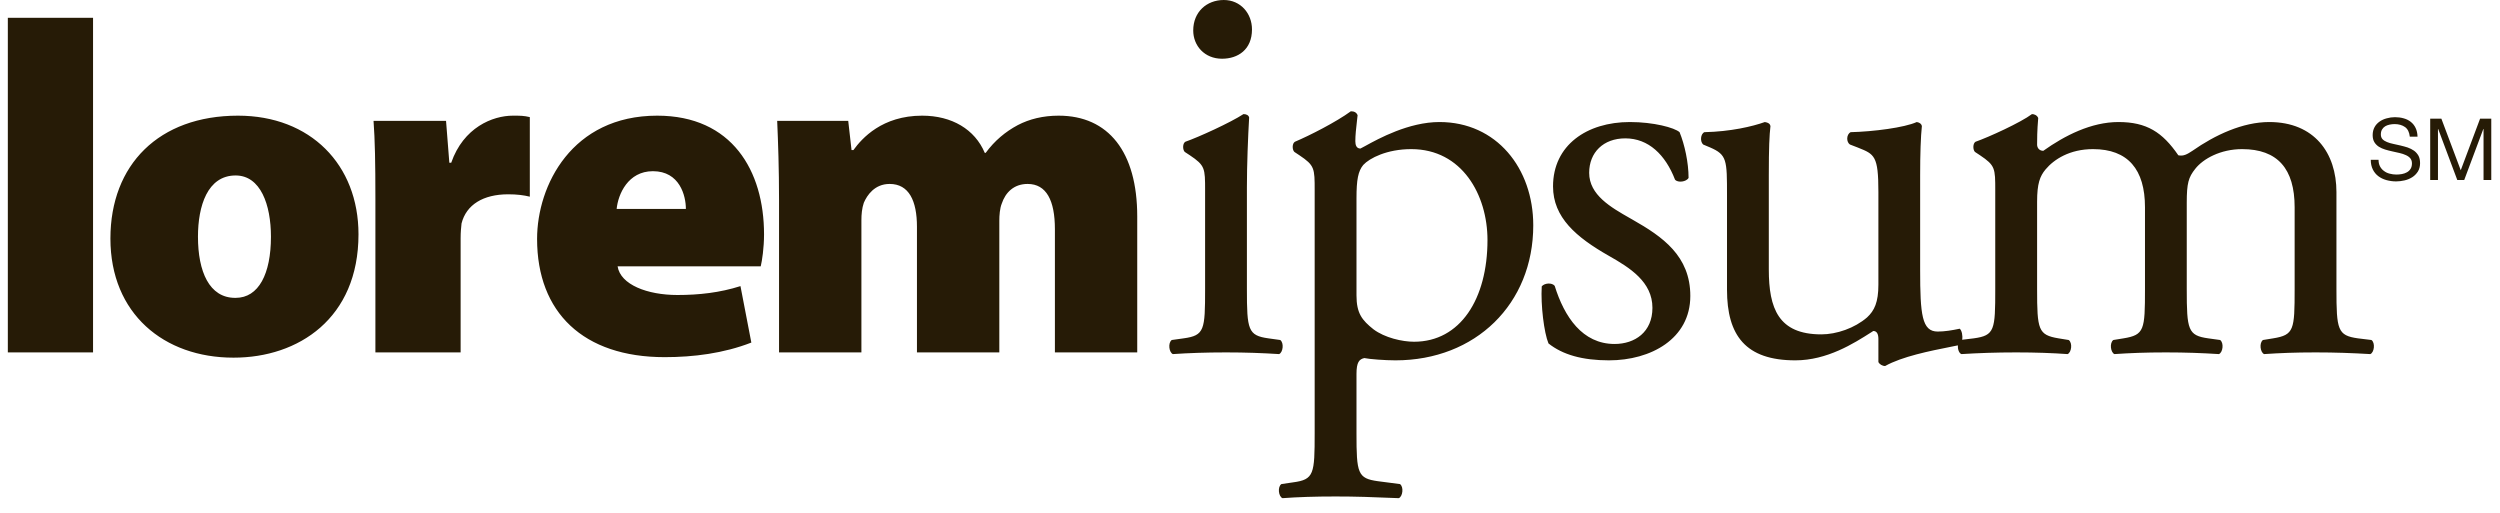 <svg width="151" height="31" viewBox="0 0 151 31" fill="none" xmlns="http://www.w3.org/2000/svg">
<path id="Lorem" fill-rule="evenodd" clip-rule="evenodd" d="M145.42 8.907C145.562 8.957 145.69 9.022 145.802 9.099C145.914 9.179 146.002 9.279 146.072 9.399C146.139 9.521 146.172 9.673 146.172 9.856C146.172 10.053 146.127 10.22 146.039 10.363C145.949 10.5 145.839 10.615 145.7 10.703C145.562 10.79 145.407 10.857 145.238 10.895C145.065 10.935 144.895 10.957 144.723 10.957C144.518 10.957 144.321 10.927 144.136 10.877C143.951 10.825 143.789 10.745 143.649 10.64C143.509 10.533 143.399 10.4 143.317 10.233C143.237 10.071 143.194 9.876 143.194 9.651H143.664C143.664 9.806 143.694 9.941 143.754 10.053C143.814 10.165 143.894 10.258 143.994 10.328C144.091 10.403 144.206 10.458 144.338 10.49C144.468 10.525 144.603 10.543 144.741 10.543C144.853 10.543 144.965 10.533 145.075 10.513C145.188 10.49 145.29 10.458 145.38 10.405C145.47 10.355 145.542 10.288 145.597 10.2C145.652 10.116 145.682 10.003 145.682 9.868C145.682 9.741 145.645 9.636 145.58 9.559C145.512 9.479 145.42 9.414 145.307 9.366C145.198 9.314 145.07 9.274 144.93 9.241C144.882 9.231 144.834 9.22 144.786 9.209C144.69 9.188 144.594 9.167 144.496 9.144C144.351 9.111 144.206 9.077 144.061 9.032C143.921 8.989 143.794 8.932 143.681 8.862C143.572 8.789 143.479 8.699 143.412 8.587C143.344 8.475 143.309 8.332 143.309 8.162C143.309 7.978 143.349 7.815 143.424 7.678C143.499 7.54 143.602 7.431 143.731 7.341C143.856 7.253 143.999 7.188 144.161 7.146C144.318 7.101 144.486 7.078 144.656 7.078C144.845 7.078 145.02 7.101 145.183 7.148C145.347 7.193 145.49 7.263 145.612 7.361C145.735 7.458 145.832 7.58 145.902 7.728C145.974 7.875 146.012 8.05 146.019 8.255H145.552C145.522 7.988 145.43 7.795 145.265 7.675C145.1 7.558 144.888 7.495 144.636 7.495C144.531 7.495 144.426 7.508 144.328 7.528C144.228 7.55 144.139 7.583 144.061 7.63C143.984 7.68 143.921 7.743 143.874 7.825C143.824 7.908 143.804 8.01 143.804 8.127C143.804 8.242 143.839 8.335 143.904 8.407C143.971 8.477 144.061 8.535 144.174 8.579C144.286 8.624 144.411 8.664 144.556 8.692C144.698 8.722 144.843 8.754 144.99 8.789C145.135 8.822 145.28 8.864 145.42 8.907ZM148.629 10.283L149.798 7.166H150.473V10.872H150.006V7.79H149.993L148.839 10.872H148.42L147.266 7.79H147.253V10.872H146.784V7.166H147.458L148.629 10.283ZM141.121 17.466C141.121 19.924 141.189 20.264 142.418 20.436L143.237 20.536C143.474 20.708 143.407 21.285 143.167 21.387C142.043 21.323 141.056 21.285 139.86 21.285C138.631 21.285 137.71 21.323 136.753 21.387C136.516 21.285 136.446 20.708 136.683 20.536L137.3 20.436C138.561 20.231 138.596 19.924 138.596 17.466V12.518C138.596 10.198 137.572 9.007 135.422 9.007C134.125 9.007 133.071 9.586 132.592 10.198C132.185 10.713 132.08 11.055 132.08 12.249V17.466C132.08 19.924 132.15 20.264 133.376 20.436L134.095 20.536C134.333 20.708 134.265 21.285 134.023 21.387C133.001 21.323 132.012 21.285 130.816 21.285C129.587 21.285 128.668 21.323 127.711 21.387C127.477 21.285 127.407 20.708 127.646 20.536L128.261 20.436C129.52 20.231 129.557 19.924 129.557 17.466V12.518C129.557 10.235 128.531 9.007 126.418 9.007C125.016 9.007 124.065 9.619 123.55 10.235C123.211 10.643 123.041 11.085 123.041 12.179V17.466C123.041 19.924 123.108 20.231 124.335 20.436L124.949 20.536C125.191 20.708 125.121 21.285 124.882 21.387C123.96 21.323 122.971 21.285 121.779 21.285C120.551 21.285 119.524 21.323 118.468 21.387C118.32 21.328 118.24 21.08 118.255 20.86C118.212 20.869 118.168 20.878 118.123 20.887L118.038 20.904L117.851 20.942C116.558 21.199 114.89 21.532 113.862 22.107C113.694 22.107 113.522 22.005 113.455 21.867V20.471C113.455 20.161 113.352 19.991 113.147 19.991L113.007 20.081C111.974 20.739 110.363 21.765 108.437 21.765C105.437 21.765 104.311 20.264 104.311 17.501V11.804C104.311 9.656 104.311 9.349 103.287 8.904L102.877 8.732C102.672 8.562 102.707 8.087 102.947 7.983C104.516 7.95 105.847 7.64 106.596 7.371C106.801 7.403 106.903 7.473 106.936 7.608C106.871 8.187 106.836 8.904 106.836 10.575V16.275C106.836 18.628 107.415 20.196 110.008 20.196C110.927 20.196 112.019 19.822 112.77 19.172C113.215 18.762 113.455 18.253 113.455 17.194V11.599C113.455 9.409 113.221 9.316 112.233 8.921L112.191 8.904L111.746 8.732C111.509 8.597 111.509 8.117 111.781 7.983C113.147 7.95 115.023 7.71 115.773 7.371C115.945 7.403 116.047 7.473 116.082 7.608C116.012 8.257 115.977 9.314 115.977 10.575V16.307C115.977 19.002 116.082 20.026 117.036 20.026C117.446 20.026 117.888 19.956 118.368 19.854C118.495 19.964 118.557 20.274 118.515 20.521L119.217 20.436C120.483 20.264 120.513 19.924 120.513 17.466V11.497C120.513 10.165 120.513 9.996 119.594 9.379L119.287 9.176C119.154 9.039 119.154 8.664 119.322 8.562C120.104 8.29 122.049 7.403 122.731 6.891C122.868 6.891 123.041 6.959 123.108 7.128C123.041 7.913 123.041 8.427 123.041 8.732C123.041 8.937 123.178 9.109 123.415 9.109C124.709 8.187 126.313 7.371 127.954 7.371C129.66 7.371 130.611 7.983 131.57 9.379C131.875 9.451 132.112 9.314 132.422 9.109C133.788 8.152 135.459 7.371 137.063 7.371C139.79 7.371 141.121 9.244 141.121 11.599V17.466ZM98.457 13.182L98.611 13.27C100.419 14.297 102.095 15.456 102.095 17.876C102.095 20.471 99.705 21.765 97.182 21.765C95.576 21.765 94.382 21.425 93.528 20.743C93.259 20.094 93.054 18.423 93.121 17.296C93.291 17.091 93.733 17.059 93.903 17.264C94.485 19.137 95.576 20.776 97.52 20.776C98.748 20.776 99.807 20.059 99.807 18.593C99.807 17.022 98.444 16.172 97.182 15.456C95.199 14.329 93.803 13.133 93.803 11.259C93.803 8.767 95.849 7.371 98.444 7.371C99.877 7.371 101.136 7.71 101.446 7.983C101.753 8.732 101.99 9.823 101.99 10.745C101.856 10.985 101.341 11.055 101.171 10.85C100.592 9.349 99.57 8.357 98.169 8.357C96.84 8.357 95.986 9.211 95.986 10.438C95.986 11.777 97.298 12.523 98.457 13.182ZM82.956 19.889C83.638 20.401 84.694 20.641 85.408 20.641C88.208 20.641 89.844 18.048 89.844 14.499C89.844 11.771 88.308 9.007 85.239 9.007C83.772 9.007 82.716 9.554 82.341 9.963C82.031 10.338 81.932 10.85 81.932 11.976V17.841C81.932 18.932 82.271 19.342 82.956 19.889ZM82.478 8.808C83.256 8.38 85.088 7.371 86.945 7.371C90.389 7.371 92.609 10.165 92.609 13.61C92.609 18.355 89.127 21.765 84.284 21.765C83.67 21.765 82.716 21.695 82.406 21.627C82.102 21.695 81.932 21.867 81.932 22.584V26.168C81.932 28.591 81.999 28.895 83.228 29.065L84.559 29.238C84.796 29.408 84.727 29.987 84.489 30.089C82.851 30.02 81.862 29.987 80.668 29.987C79.436 29.987 78.415 30.02 77.461 30.089C77.221 29.987 77.154 29.408 77.396 29.238L78.11 29.133C79.371 28.965 79.406 28.621 79.406 26.168V11.497C79.406 10.165 79.406 9.996 78.485 9.379L78.18 9.176C78.04 9.039 78.04 8.664 78.213 8.562C79.099 8.187 80.703 7.371 81.592 6.721C81.794 6.721 81.932 6.791 81.999 6.959C81.987 7.072 81.974 7.182 81.962 7.288C81.908 7.76 81.862 8.168 81.862 8.527C81.862 8.767 81.932 8.972 82.171 8.972C82.237 8.941 82.341 8.884 82.478 8.808ZM75.62 1.776C75.62 3.002 74.768 3.547 73.812 3.547C72.753 3.547 72.071 2.762 72.071 1.841C72.071 0.714 72.89 0 73.917 0C74.936 0 75.62 0.817 75.62 1.776ZM76.609 20.436L77.326 20.536C77.563 20.708 77.496 21.285 77.258 21.387C76.234 21.323 75.243 21.285 74.052 21.285C72.823 21.285 71.799 21.323 70.842 21.387C70.605 21.285 70.535 20.708 70.775 20.536L71.491 20.436C72.753 20.264 72.788 19.924 72.788 17.466V11.497C72.788 10.165 72.788 9.996 71.868 9.379L71.559 9.176C71.424 9.039 71.424 8.664 71.594 8.562C72.38 8.29 74.324 7.403 75.106 6.891C75.28 6.891 75.415 6.959 75.448 7.096C75.38 8.29 75.313 9.926 75.313 11.324V17.466C75.313 19.924 75.38 20.264 76.609 20.436ZM61.471 7.558C62.18 7.188 63.004 6.986 63.941 6.986C66.953 6.986 68.689 9.176 68.689 13.07V21.285H63.716V13.84C63.716 12.106 63.202 11.11 62.068 11.11C61.241 11.11 60.729 11.622 60.504 12.303C60.389 12.588 60.359 13.015 60.359 13.328V21.285H55.384V13.697C55.384 12.131 54.902 11.11 53.735 11.11C52.826 11.11 52.372 11.789 52.174 12.249C52.059 12.588 52.029 12.958 52.029 13.3V21.285H47.054V12.076C47.054 10.198 46.999 8.607 46.942 7.301H51.233L51.433 9.064H51.547C52.059 8.355 53.281 6.986 55.699 6.986C57.489 6.986 58.881 7.81 59.48 9.234H59.535C60.077 8.495 60.729 7.955 61.471 7.558ZM39.436 10.34C37.93 10.34 37.331 11.736 37.246 12.618H41.427C41.427 11.822 41.055 10.34 39.436 10.34ZM32.44 14.434C32.44 11.195 34.546 6.986 39.694 6.986C44.214 6.986 46.148 10.313 46.148 14.152C46.148 14.976 46.03 15.743 45.948 16.087H37.303C37.476 17.194 39.097 17.818 40.915 17.818C42.221 17.818 43.475 17.678 44.724 17.281L45.381 20.691C43.7 21.345 41.882 21.572 40.146 21.572C35.23 21.572 32.44 18.872 32.44 14.434ZM27.14 9.831H27.253C27.992 7.698 29.755 6.986 30.977 6.986C31.434 6.986 31.631 6.986 32.001 7.073V11.879C31.631 11.789 31.231 11.736 30.694 11.736C29.186 11.736 28.162 12.364 27.877 13.497C27.85 13.725 27.822 14.037 27.822 14.382V21.285H22.674V12.019C22.674 9.803 22.647 8.467 22.562 7.301H26.941L27.14 9.831ZM14.205 17.991H14.232C15.626 17.991 16.365 16.54 16.365 14.297C16.365 12.364 15.738 10.598 14.232 10.598C12.529 10.598 11.957 12.446 11.957 14.297C11.957 16.4 12.639 17.991 14.205 17.991ZM6.669 14.407C6.669 9.946 9.599 6.986 14.375 6.986C18.751 6.986 21.653 9.946 21.653 14.152C21.653 19.239 18.014 21.602 14.12 21.602H14.092C9.911 21.602 6.669 18.955 6.669 14.407ZM5.62 21.285H0.473V1.074H5.62V21.285Z" fill="#261B06"/>
</svg>
